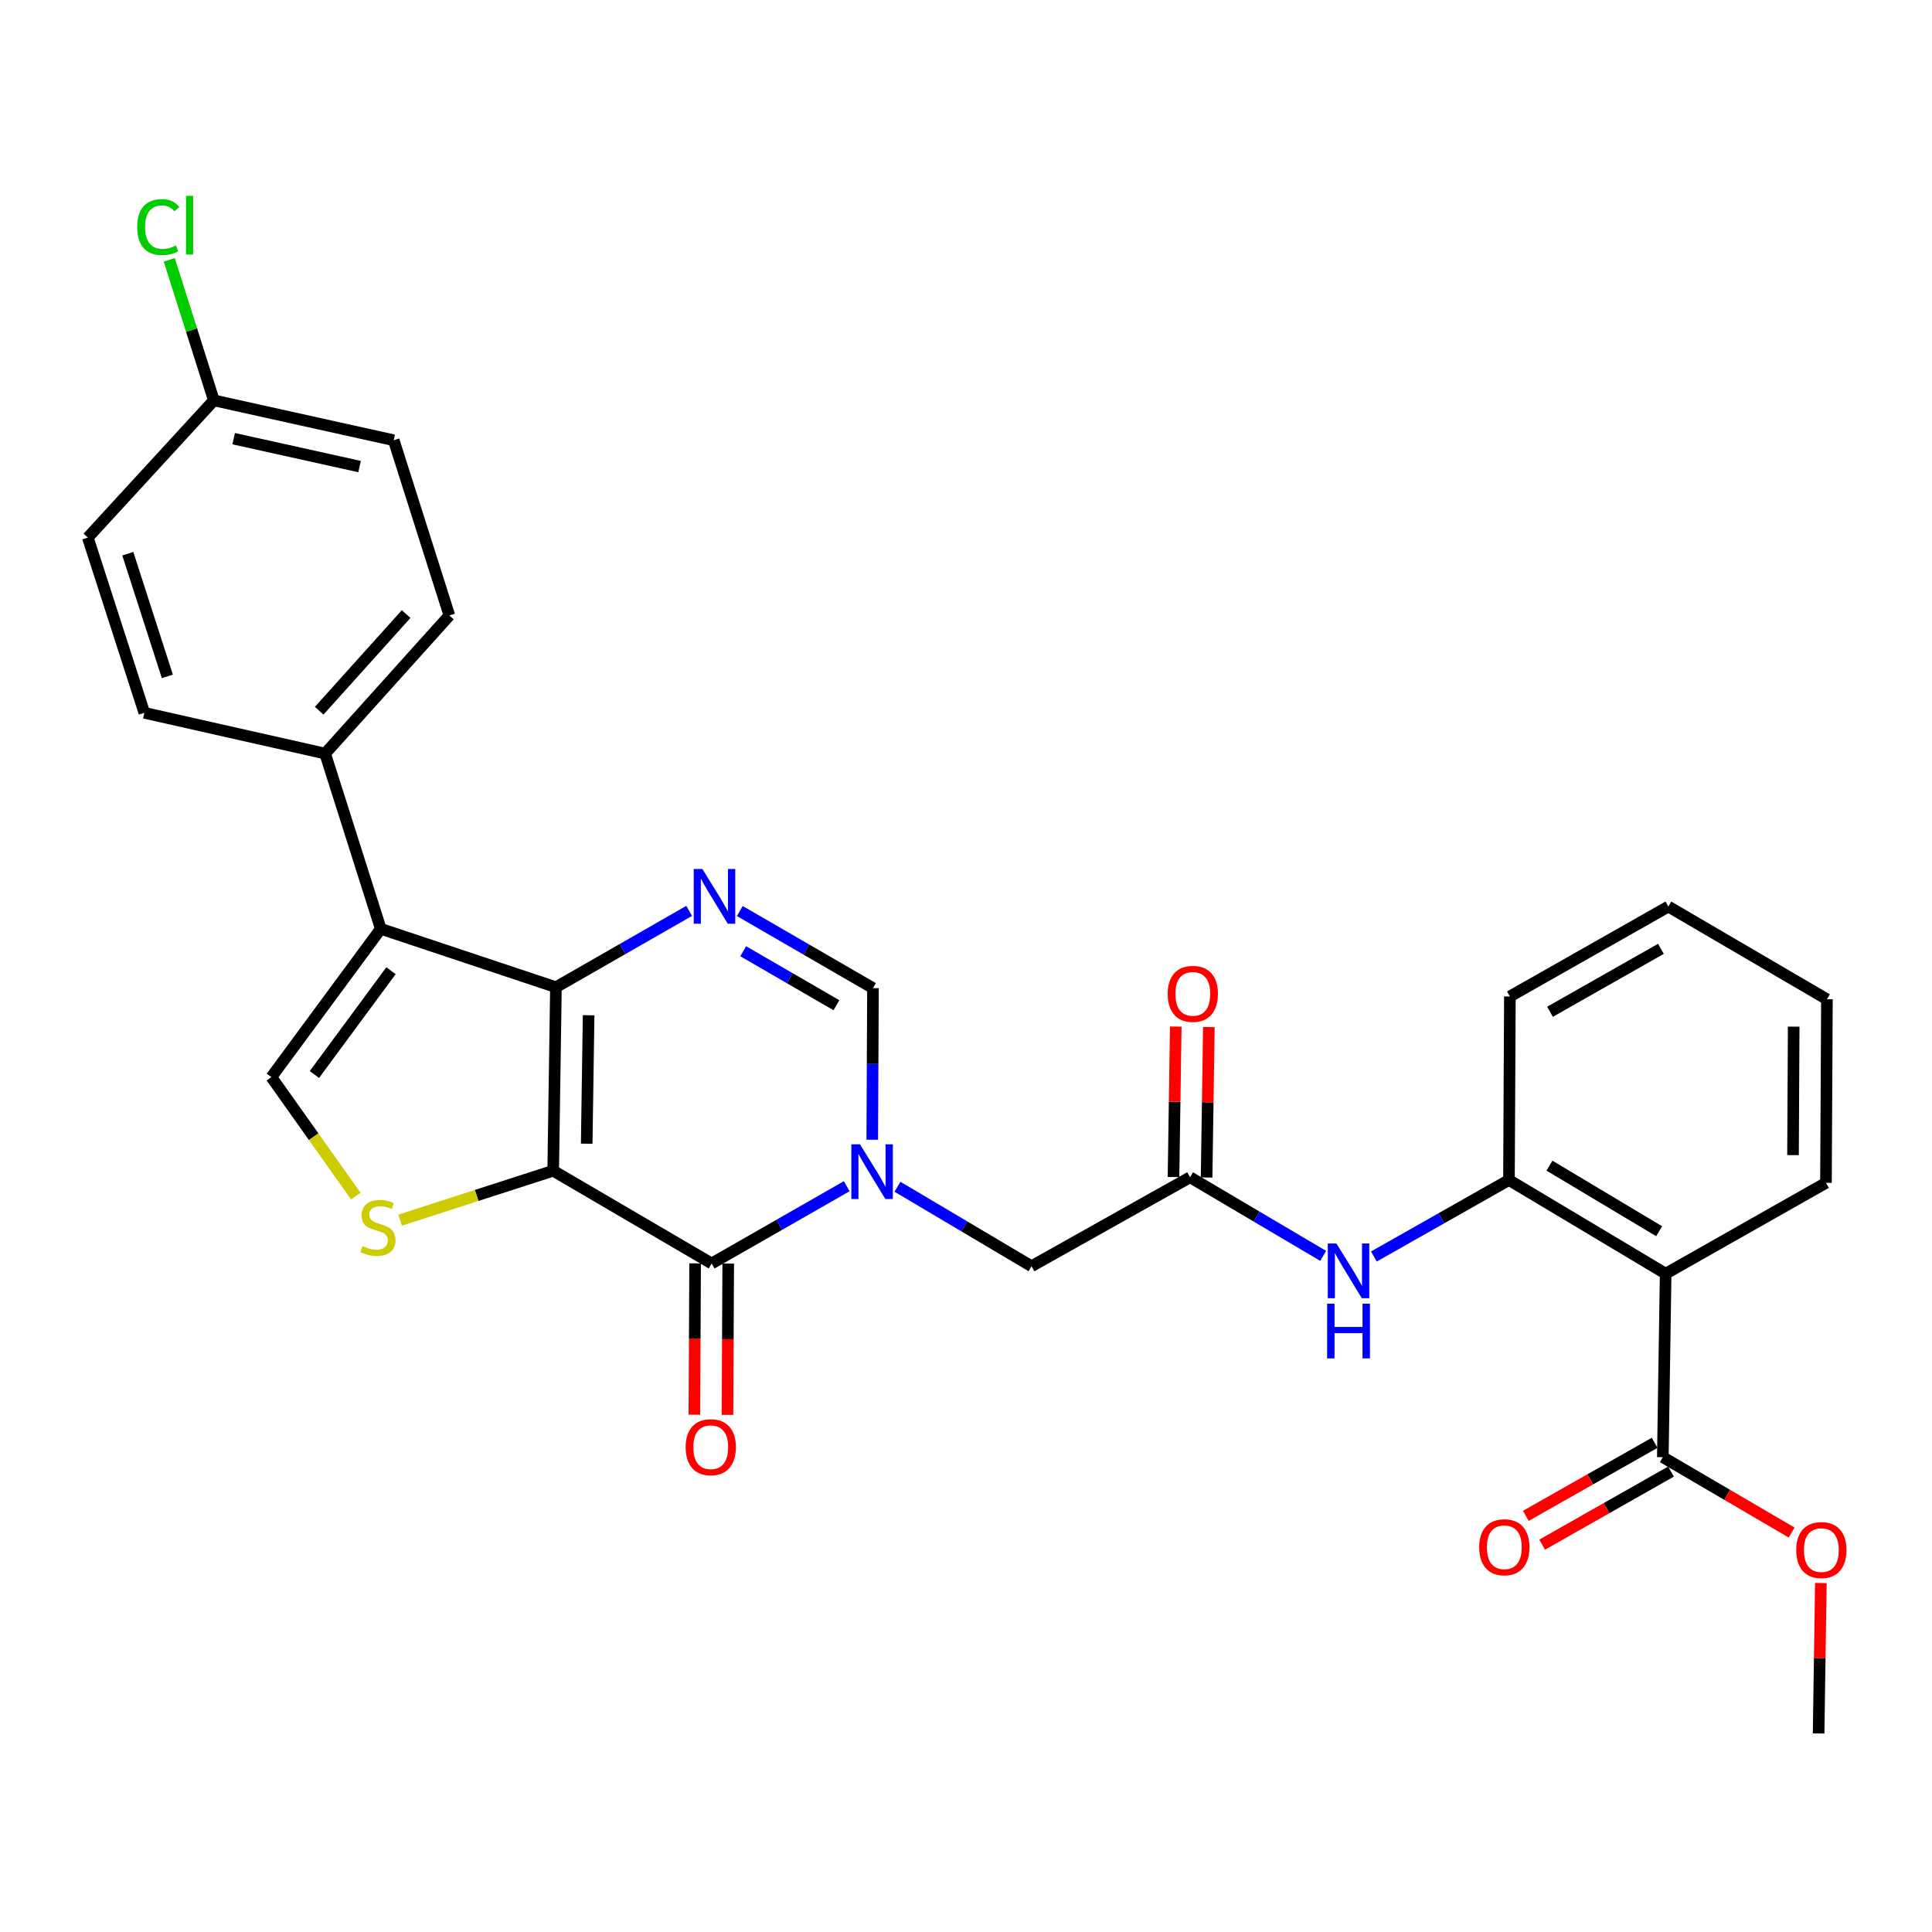 <?xml version='1.0' encoding='iso-8859-1'?>
<svg version='1.1' baseProfile='full'
              xmlns='http://www.w3.org/2000/svg'
                      xmlns:rdkit='http://www.rdkit.org/xml'
                      xmlns:xlink='http://www.w3.org/1999/xlink'
                  xml:space='preserve'
width='1000px' height='1000px' viewBox='0 0 1000 1000'>
<!-- END OF HEADER -->
<rect style='opacity:1.0;fill:#FFFFFF;stroke:none' width='1000' height='1000' x='0' y='0'> </rect>
<path class='bond-0' d='M 286.335,605.969 L 287.753,510.982' style='fill:none;fill-rule:evenodd;stroke:#000000;stroke-width:6px;stroke-linecap:butt;stroke-linejoin:miter;stroke-opacity:1' />
<path class='bond-0' d='M 303.676,591.977 L 304.668,525.486' style='fill:none;fill-rule:evenodd;stroke:#000000;stroke-width:6px;stroke-linecap:butt;stroke-linejoin:miter;stroke-opacity:1' />
<path class='bond-1' d='M 286.335,605.969 L 368.36,653.972' style='fill:none;fill-rule:evenodd;stroke:#000000;stroke-width:6px;stroke-linecap:butt;stroke-linejoin:miter;stroke-opacity:1' />
<path class='bond-5' d='M 286.335,605.969 L 246.714,618.76' style='fill:none;fill-rule:evenodd;stroke:#000000;stroke-width:6px;stroke-linecap:butt;stroke-linejoin:miter;stroke-opacity:1' />
<path class='bond-5' d='M 246.714,618.76 L 207.093,631.552' style='fill:none;fill-rule:evenodd;stroke:#CCCC00;stroke-width:6px;stroke-linecap:butt;stroke-linejoin:miter;stroke-opacity:1' />
<path class='bond-3' d='M 287.753,510.982 L 197.086,480.756' style='fill:none;fill-rule:evenodd;stroke:#000000;stroke-width:6px;stroke-linecap:butt;stroke-linejoin:miter;stroke-opacity:1' />
<path class='bond-4' d='M 287.753,510.982 L 322.232,491.225' style='fill:none;fill-rule:evenodd;stroke:#000000;stroke-width:6px;stroke-linecap:butt;stroke-linejoin:miter;stroke-opacity:1' />
<path class='bond-4' d='M 322.232,491.225 L 356.712,471.468' style='fill:none;fill-rule:evenodd;stroke:#0000FF;stroke-width:6px;stroke-linecap:butt;stroke-linejoin:miter;stroke-opacity:1' />
<path class='bond-2' d='M 368.36,653.972 L 403.312,633.975' style='fill:none;fill-rule:evenodd;stroke:#000000;stroke-width:6px;stroke-linecap:butt;stroke-linejoin:miter;stroke-opacity:1' />
<path class='bond-2' d='M 403.312,633.975 L 438.263,613.977' style='fill:none;fill-rule:evenodd;stroke:#0000FF;stroke-width:6px;stroke-linecap:butt;stroke-linejoin:miter;stroke-opacity:1' />
<path class='bond-15' d='M 359.795,653.929 L 359.599,693.089' style='fill:none;fill-rule:evenodd;stroke:#000000;stroke-width:6px;stroke-linecap:butt;stroke-linejoin:miter;stroke-opacity:1' />
<path class='bond-15' d='M 359.599,693.089 L 359.403,732.25' style='fill:none;fill-rule:evenodd;stroke:#FF0000;stroke-width:6px;stroke-linecap:butt;stroke-linejoin:miter;stroke-opacity:1' />
<path class='bond-15' d='M 376.925,654.015 L 376.729,693.175' style='fill:none;fill-rule:evenodd;stroke:#000000;stroke-width:6px;stroke-linecap:butt;stroke-linejoin:miter;stroke-opacity:1' />
<path class='bond-15' d='M 376.729,693.175 L 376.533,732.335' style='fill:none;fill-rule:evenodd;stroke:#FF0000;stroke-width:6px;stroke-linecap:butt;stroke-linejoin:miter;stroke-opacity:1' />
<path class='bond-7' d='M 451.474,589.929 L 451.663,550.693' style='fill:none;fill-rule:evenodd;stroke:#0000FF;stroke-width:6px;stroke-linecap:butt;stroke-linejoin:miter;stroke-opacity:1' />
<path class='bond-7' d='M 451.663,550.693 L 451.851,511.458' style='fill:none;fill-rule:evenodd;stroke:#000000;stroke-width:6px;stroke-linecap:butt;stroke-linejoin:miter;stroke-opacity:1' />
<path class='bond-13' d='M 464.533,614.255 L 499.224,634.827' style='fill:none;fill-rule:evenodd;stroke:#0000FF;stroke-width:6px;stroke-linecap:butt;stroke-linejoin:miter;stroke-opacity:1' />
<path class='bond-13' d='M 499.224,634.827 L 533.915,655.4' style='fill:none;fill-rule:evenodd;stroke:#000000;stroke-width:6px;stroke-linecap:butt;stroke-linejoin:miter;stroke-opacity:1' />
<path class='bond-14' d='M 197.086,480.756 L 168.288,390.052' style='fill:none;fill-rule:evenodd;stroke:#000000;stroke-width:6px;stroke-linecap:butt;stroke-linejoin:miter;stroke-opacity:1' />
<path class='bond-30' d='M 197.086,480.756 L 140.461,557.51' style='fill:none;fill-rule:evenodd;stroke:#000000;stroke-width:6px;stroke-linecap:butt;stroke-linejoin:miter;stroke-opacity:1' />
<path class='bond-30' d='M 202.377,502.439 L 162.74,556.166' style='fill:none;fill-rule:evenodd;stroke:#000000;stroke-width:6px;stroke-linecap:butt;stroke-linejoin:miter;stroke-opacity:1' />
<path class='bond-31' d='M 382.926,471.55 L 417.389,491.504' style='fill:none;fill-rule:evenodd;stroke:#0000FF;stroke-width:6px;stroke-linecap:butt;stroke-linejoin:miter;stroke-opacity:1' />
<path class='bond-31' d='M 417.389,491.504 L 451.851,511.458' style='fill:none;fill-rule:evenodd;stroke:#000000;stroke-width:6px;stroke-linecap:butt;stroke-linejoin:miter;stroke-opacity:1' />
<path class='bond-31' d='M 384.681,492.361 L 408.805,506.328' style='fill:none;fill-rule:evenodd;stroke:#0000FF;stroke-width:6px;stroke-linecap:butt;stroke-linejoin:miter;stroke-opacity:1' />
<path class='bond-31' d='M 408.805,506.328 L 432.929,520.296' style='fill:none;fill-rule:evenodd;stroke:#000000;stroke-width:6px;stroke-linecap:butt;stroke-linejoin:miter;stroke-opacity:1' />
<path class='bond-6' d='M 184.167,619.099 L 162.314,588.304' style='fill:none;fill-rule:evenodd;stroke:#CCCC00;stroke-width:6px;stroke-linecap:butt;stroke-linejoin:miter;stroke-opacity:1' />
<path class='bond-6' d='M 162.314,588.304 L 140.461,557.51' style='fill:none;fill-rule:evenodd;stroke:#000000;stroke-width:6px;stroke-linecap:butt;stroke-linejoin:miter;stroke-opacity:1' />
<path class='bond-8' d='M 862.14,659.254 L 781.038,610.766' style='fill:none;fill-rule:evenodd;stroke:#000000;stroke-width:6px;stroke-linecap:butt;stroke-linejoin:miter;stroke-opacity:1' />
<path class='bond-8' d='M 858.765,637.278 L 801.994,603.336' style='fill:none;fill-rule:evenodd;stroke:#000000;stroke-width:6px;stroke-linecap:butt;stroke-linejoin:miter;stroke-opacity:1' />
<path class='bond-10' d='M 862.14,659.254 L 860.675,754.241' style='fill:none;fill-rule:evenodd;stroke:#000000;stroke-width:6px;stroke-linecap:butt;stroke-linejoin:miter;stroke-opacity:1' />
<path class='bond-25' d='M 862.14,659.254 L 945.117,612.231' style='fill:none;fill-rule:evenodd;stroke:#000000;stroke-width:6px;stroke-linecap:butt;stroke-linejoin:miter;stroke-opacity:1' />
<path class='bond-9' d='M 781.038,610.766 L 746.079,630.561' style='fill:none;fill-rule:evenodd;stroke:#000000;stroke-width:6px;stroke-linecap:butt;stroke-linejoin:miter;stroke-opacity:1' />
<path class='bond-9' d='M 746.079,630.561 L 711.12,650.356' style='fill:none;fill-rule:evenodd;stroke:#0000FF;stroke-width:6px;stroke-linecap:butt;stroke-linejoin:miter;stroke-opacity:1' />
<path class='bond-26' d='M 781.038,610.766 L 781.514,515.778' style='fill:none;fill-rule:evenodd;stroke:#000000;stroke-width:6px;stroke-linecap:butt;stroke-linejoin:miter;stroke-opacity:1' />
<path class='bond-16' d='M 856.45,746.791 L 823.106,765.7' style='fill:none;fill-rule:evenodd;stroke:#000000;stroke-width:6px;stroke-linecap:butt;stroke-linejoin:miter;stroke-opacity:1' />
<path class='bond-16' d='M 823.106,765.7 L 789.763,784.609' style='fill:none;fill-rule:evenodd;stroke:#FF0000;stroke-width:6px;stroke-linecap:butt;stroke-linejoin:miter;stroke-opacity:1' />
<path class='bond-16' d='M 864.9,761.692 L 831.557,780.601' style='fill:none;fill-rule:evenodd;stroke:#000000;stroke-width:6px;stroke-linecap:butt;stroke-linejoin:miter;stroke-opacity:1' />
<path class='bond-16' d='M 831.557,780.601 L 798.213,799.51' style='fill:none;fill-rule:evenodd;stroke:#FF0000;stroke-width:6px;stroke-linecap:butt;stroke-linejoin:miter;stroke-opacity:1' />
<path class='bond-20' d='M 860.675,754.241 L 894.014,773.741' style='fill:none;fill-rule:evenodd;stroke:#000000;stroke-width:6px;stroke-linecap:butt;stroke-linejoin:miter;stroke-opacity:1' />
<path class='bond-20' d='M 894.014,773.741 L 927.352,793.241' style='fill:none;fill-rule:evenodd;stroke:#FF0000;stroke-width:6px;stroke-linecap:butt;stroke-linejoin:miter;stroke-opacity:1' />
<path class='bond-11' d='M 615.969,609.348 L 533.915,655.4' style='fill:none;fill-rule:evenodd;stroke:#000000;stroke-width:6px;stroke-linecap:butt;stroke-linejoin:miter;stroke-opacity:1' />
<path class='bond-12' d='M 615.969,609.348 L 650.421,629.693' style='fill:none;fill-rule:evenodd;stroke:#000000;stroke-width:6px;stroke-linecap:butt;stroke-linejoin:miter;stroke-opacity:1' />
<path class='bond-12' d='M 650.421,629.693 L 684.873,650.039' style='fill:none;fill-rule:evenodd;stroke:#0000FF;stroke-width:6px;stroke-linecap:butt;stroke-linejoin:miter;stroke-opacity:1' />
<path class='bond-17' d='M 624.533,609.476 L 625.118,570.541' style='fill:none;fill-rule:evenodd;stroke:#000000;stroke-width:6px;stroke-linecap:butt;stroke-linejoin:miter;stroke-opacity:1' />
<path class='bond-17' d='M 625.118,570.541 L 625.703,531.605' style='fill:none;fill-rule:evenodd;stroke:#FF0000;stroke-width:6px;stroke-linecap:butt;stroke-linejoin:miter;stroke-opacity:1' />
<path class='bond-17' d='M 607.405,609.219 L 607.99,570.284' style='fill:none;fill-rule:evenodd;stroke:#000000;stroke-width:6px;stroke-linecap:butt;stroke-linejoin:miter;stroke-opacity:1' />
<path class='bond-17' d='M 607.99,570.284 L 608.575,531.348' style='fill:none;fill-rule:evenodd;stroke:#FF0000;stroke-width:6px;stroke-linecap:butt;stroke-linejoin:miter;stroke-opacity:1' />
<path class='bond-18' d='M 168.288,390.052 L 232.593,318.571' style='fill:none;fill-rule:evenodd;stroke:#000000;stroke-width:6px;stroke-linecap:butt;stroke-linejoin:miter;stroke-opacity:1' />
<path class='bond-18' d='M 165.199,367.873 L 210.212,317.836' style='fill:none;fill-rule:evenodd;stroke:#000000;stroke-width:6px;stroke-linecap:butt;stroke-linejoin:miter;stroke-opacity:1' />
<path class='bond-19' d='M 168.288,390.052 L 74.709,368.953' style='fill:none;fill-rule:evenodd;stroke:#000000;stroke-width:6px;stroke-linecap:butt;stroke-linejoin:miter;stroke-opacity:1' />
<path class='bond-22' d='M 232.593,318.571 L 203.786,227.866' style='fill:none;fill-rule:evenodd;stroke:#000000;stroke-width:6px;stroke-linecap:butt;stroke-linejoin:miter;stroke-opacity:1' />
<path class='bond-23' d='M 74.709,368.953 L 45.455,278.248' style='fill:none;fill-rule:evenodd;stroke:#000000;stroke-width:6px;stroke-linecap:butt;stroke-linejoin:miter;stroke-opacity:1' />
<path class='bond-23' d='M 86.624,350.089 L 66.146,286.596' style='fill:none;fill-rule:evenodd;stroke:#000000;stroke-width:6px;stroke-linecap:butt;stroke-linejoin:miter;stroke-opacity:1' />
<path class='bond-27' d='M 942.473,819.37 L 941.892,858.305' style='fill:none;fill-rule:evenodd;stroke:#FF0000;stroke-width:6px;stroke-linecap:butt;stroke-linejoin:miter;stroke-opacity:1' />
<path class='bond-27' d='M 941.892,858.305 L 941.311,897.241' style='fill:none;fill-rule:evenodd;stroke:#000000;stroke-width:6px;stroke-linecap:butt;stroke-linejoin:miter;stroke-opacity:1' />
<path class='bond-21' d='M 110.692,207.234 L 45.455,278.248' style='fill:none;fill-rule:evenodd;stroke:#000000;stroke-width:6px;stroke-linecap:butt;stroke-linejoin:miter;stroke-opacity:1' />
<path class='bond-24' d='M 110.692,207.234 L 99.15,170.855' style='fill:none;fill-rule:evenodd;stroke:#000000;stroke-width:6px;stroke-linecap:butt;stroke-linejoin:miter;stroke-opacity:1' />
<path class='bond-24' d='M 99.15,170.855 L 87.608,134.476' style='fill:none;fill-rule:evenodd;stroke:#00CC00;stroke-width:6px;stroke-linecap:butt;stroke-linejoin:miter;stroke-opacity:1' />
<path class='bond-32' d='M 110.692,207.234 L 203.786,227.866' style='fill:none;fill-rule:evenodd;stroke:#000000;stroke-width:6px;stroke-linecap:butt;stroke-linejoin:miter;stroke-opacity:1' />
<path class='bond-32' d='M 120.95,227.053 L 186.115,241.496' style='fill:none;fill-rule:evenodd;stroke:#000000;stroke-width:6px;stroke-linecap:butt;stroke-linejoin:miter;stroke-opacity:1' />
<path class='bond-33' d='M 945.117,612.231 L 945.612,517.225' style='fill:none;fill-rule:evenodd;stroke:#000000;stroke-width:6px;stroke-linecap:butt;stroke-linejoin:miter;stroke-opacity:1' />
<path class='bond-33' d='M 928.062,597.891 L 928.408,531.387' style='fill:none;fill-rule:evenodd;stroke:#000000;stroke-width:6px;stroke-linecap:butt;stroke-linejoin:miter;stroke-opacity:1' />
<path class='bond-29' d='M 781.514,515.778 L 863.539,469.232' style='fill:none;fill-rule:evenodd;stroke:#000000;stroke-width:6px;stroke-linecap:butt;stroke-linejoin:miter;stroke-opacity:1' />
<path class='bond-29' d='M 802.272,523.695 L 859.69,491.112' style='fill:none;fill-rule:evenodd;stroke:#000000;stroke-width:6px;stroke-linecap:butt;stroke-linejoin:miter;stroke-opacity:1' />
<path class='bond-28' d='M 945.612,517.225 L 863.539,469.232' style='fill:none;fill-rule:evenodd;stroke:#000000;stroke-width:6px;stroke-linecap:butt;stroke-linejoin:miter;stroke-opacity:1' />
<path  class='atom-3' d='M 445.134 592.304
L 454.414 607.304
Q 455.334 608.784, 456.814 611.464
Q 458.294 614.144, 458.374 614.304
L 458.374 592.304
L 462.134 592.304
L 462.134 620.624
L 458.254 620.624
L 448.294 604.224
Q 447.134 602.304, 445.894 600.104
Q 444.694 597.904, 444.334 597.224
L 444.334 620.624
L 440.654 620.624
L 440.654 592.304
L 445.134 592.304
' fill='#0000FF'/>
<path  class='atom-5' d='M 363.556 449.799
L 372.836 464.799
Q 373.756 466.279, 375.236 468.959
Q 376.716 471.639, 376.796 471.799
L 376.796 449.799
L 380.556 449.799
L 380.556 478.119
L 376.676 478.119
L 366.716 461.719
Q 365.556 459.799, 364.316 457.599
Q 363.116 455.399, 362.756 454.719
L 362.756 478.119
L 359.076 478.119
L 359.076 449.799
L 363.556 449.799
' fill='#0000FF'/>
<path  class='atom-6' d='M 187.63 644.972
Q 187.95 645.092, 189.27 645.652
Q 190.59 646.212, 192.03 646.572
Q 193.51 646.892, 194.95 646.892
Q 197.63 646.892, 199.19 645.612
Q 200.75 644.292, 200.75 642.012
Q 200.75 640.452, 199.95 639.492
Q 199.19 638.532, 197.99 638.012
Q 196.79 637.492, 194.79 636.892
Q 192.27 636.132, 190.75 635.412
Q 189.27 634.692, 188.19 633.172
Q 187.15 631.652, 187.15 629.092
Q 187.15 625.532, 189.55 623.332
Q 191.99 621.132, 196.79 621.132
Q 200.07 621.132, 203.79 622.692
L 202.87 625.772
Q 199.47 624.372, 196.91 624.372
Q 194.15 624.372, 192.63 625.532
Q 191.11 626.652, 191.15 628.612
Q 191.15 630.132, 191.91 631.052
Q 192.71 631.972, 193.83 632.492
Q 194.99 633.012, 196.91 633.612
Q 199.47 634.412, 200.99 635.212
Q 202.51 636.012, 203.59 637.652
Q 204.71 639.252, 204.71 642.012
Q 204.71 645.932, 202.07 648.052
Q 199.47 650.132, 195.11 650.132
Q 192.59 650.132, 190.67 649.572
Q 188.79 649.052, 186.55 648.132
L 187.63 644.972
' fill='#CCCC00'/>
<path  class='atom-13' d='M 691.734 643.628
L 701.014 658.628
Q 701.934 660.108, 703.414 662.788
Q 704.894 665.468, 704.974 665.628
L 704.974 643.628
L 708.734 643.628
L 708.734 671.948
L 704.854 671.948
L 694.894 655.548
Q 693.734 653.628, 692.494 651.428
Q 691.294 649.228, 690.934 648.548
L 690.934 671.948
L 687.254 671.948
L 687.254 643.628
L 691.734 643.628
' fill='#0000FF'/>
<path  class='atom-13' d='M 686.914 674.78
L 690.754 674.78
L 690.754 686.82
L 705.234 686.82
L 705.234 674.78
L 709.074 674.78
L 709.074 703.1
L 705.234 703.1
L 705.234 690.02
L 690.754 690.02
L 690.754 703.1
L 686.914 703.1
L 686.914 674.78
' fill='#0000FF'/>
<path  class='atom-16' d='M 354.884 749.068
Q 354.884 742.268, 358.244 738.468
Q 361.604 734.668, 367.884 734.668
Q 374.164 734.668, 377.524 738.468
Q 380.884 742.268, 380.884 749.068
Q 380.884 755.948, 377.484 759.868
Q 374.084 763.748, 367.884 763.748
Q 361.644 763.748, 358.244 759.868
Q 354.884 755.988, 354.884 749.068
M 367.884 760.548
Q 372.204 760.548, 374.524 757.668
Q 376.884 754.748, 376.884 749.068
Q 376.884 743.508, 374.524 740.708
Q 372.204 737.868, 367.884 737.868
Q 363.564 737.868, 361.204 740.668
Q 358.884 743.468, 358.884 749.068
Q 358.884 754.788, 361.204 757.668
Q 363.564 760.548, 367.884 760.548
' fill='#FF0000'/>
<path  class='atom-17' d='M 765.63 800.849
Q 765.63 794.049, 768.99 790.249
Q 772.35 786.449, 778.63 786.449
Q 784.91 786.449, 788.27 790.249
Q 791.63 794.049, 791.63 800.849
Q 791.63 807.729, 788.23 811.649
Q 784.83 815.529, 778.63 815.529
Q 772.39 815.529, 768.99 811.649
Q 765.63 807.769, 765.63 800.849
M 778.63 812.329
Q 782.95 812.329, 785.27 809.449
Q 787.63 806.529, 787.63 800.849
Q 787.63 795.289, 785.27 792.489
Q 782.95 789.649, 778.63 789.649
Q 774.31 789.649, 771.95 792.449
Q 769.63 795.249, 769.63 800.849
Q 769.63 806.569, 771.95 809.449
Q 774.31 812.329, 778.63 812.329
' fill='#FF0000'/>
<path  class='atom-18' d='M 604.396 514.421
Q 604.396 507.621, 607.756 503.821
Q 611.116 500.021, 617.396 500.021
Q 623.676 500.021, 627.036 503.821
Q 630.396 507.621, 630.396 514.421
Q 630.396 521.301, 626.996 525.221
Q 623.596 529.101, 617.396 529.101
Q 611.156 529.101, 607.756 525.221
Q 604.396 521.341, 604.396 514.421
M 617.396 525.901
Q 621.716 525.901, 624.036 523.021
Q 626.396 520.101, 626.396 514.421
Q 626.396 508.861, 624.036 506.061
Q 621.716 503.221, 617.396 503.221
Q 613.076 503.221, 610.716 506.021
Q 608.396 508.821, 608.396 514.421
Q 608.396 520.141, 610.716 523.021
Q 613.076 525.901, 617.396 525.901
' fill='#FF0000'/>
<path  class='atom-21' d='M 929.729 802.315
Q 929.729 795.515, 933.089 791.715
Q 936.449 787.915, 942.729 787.915
Q 949.009 787.915, 952.369 791.715
Q 955.729 795.515, 955.729 802.315
Q 955.729 809.195, 952.329 813.115
Q 948.929 816.995, 942.729 816.995
Q 936.489 816.995, 933.089 813.115
Q 929.729 809.235, 929.729 802.315
M 942.729 813.795
Q 947.049 813.795, 949.369 810.915
Q 951.729 807.995, 951.729 802.315
Q 951.729 796.755, 949.369 793.955
Q 947.049 791.115, 942.729 791.115
Q 938.409 791.115, 936.049 793.915
Q 933.729 796.715, 933.729 802.315
Q 933.729 808.035, 936.049 810.915
Q 938.409 813.795, 942.729 813.795
' fill='#FF0000'/>
<path  class='atom-25' d='M 71.003 117.537
Q 71.003 110.497, 74.283 106.817
Q 77.603 103.097, 83.883 103.097
Q 89.723 103.097, 92.843 107.217
L 90.203 109.377
Q 87.923 106.377, 83.883 106.377
Q 79.603 106.377, 77.323 109.257
Q 75.083 112.097, 75.083 117.537
Q 75.083 123.137, 77.403 126.017
Q 79.763 128.897, 84.323 128.897
Q 87.443 128.897, 91.083 127.017
L 92.203 130.017
Q 90.723 130.977, 88.483 131.537
Q 86.243 132.097, 83.763 132.097
Q 77.603 132.097, 74.283 128.337
Q 71.003 124.577, 71.003 117.537
' fill='#00CC00'/>
<path  class='atom-25' d='M 96.283 101.377
L 99.963 101.377
L 99.963 131.737
L 96.283 131.737
L 96.283 101.377
' fill='#00CC00'/>
</svg>
